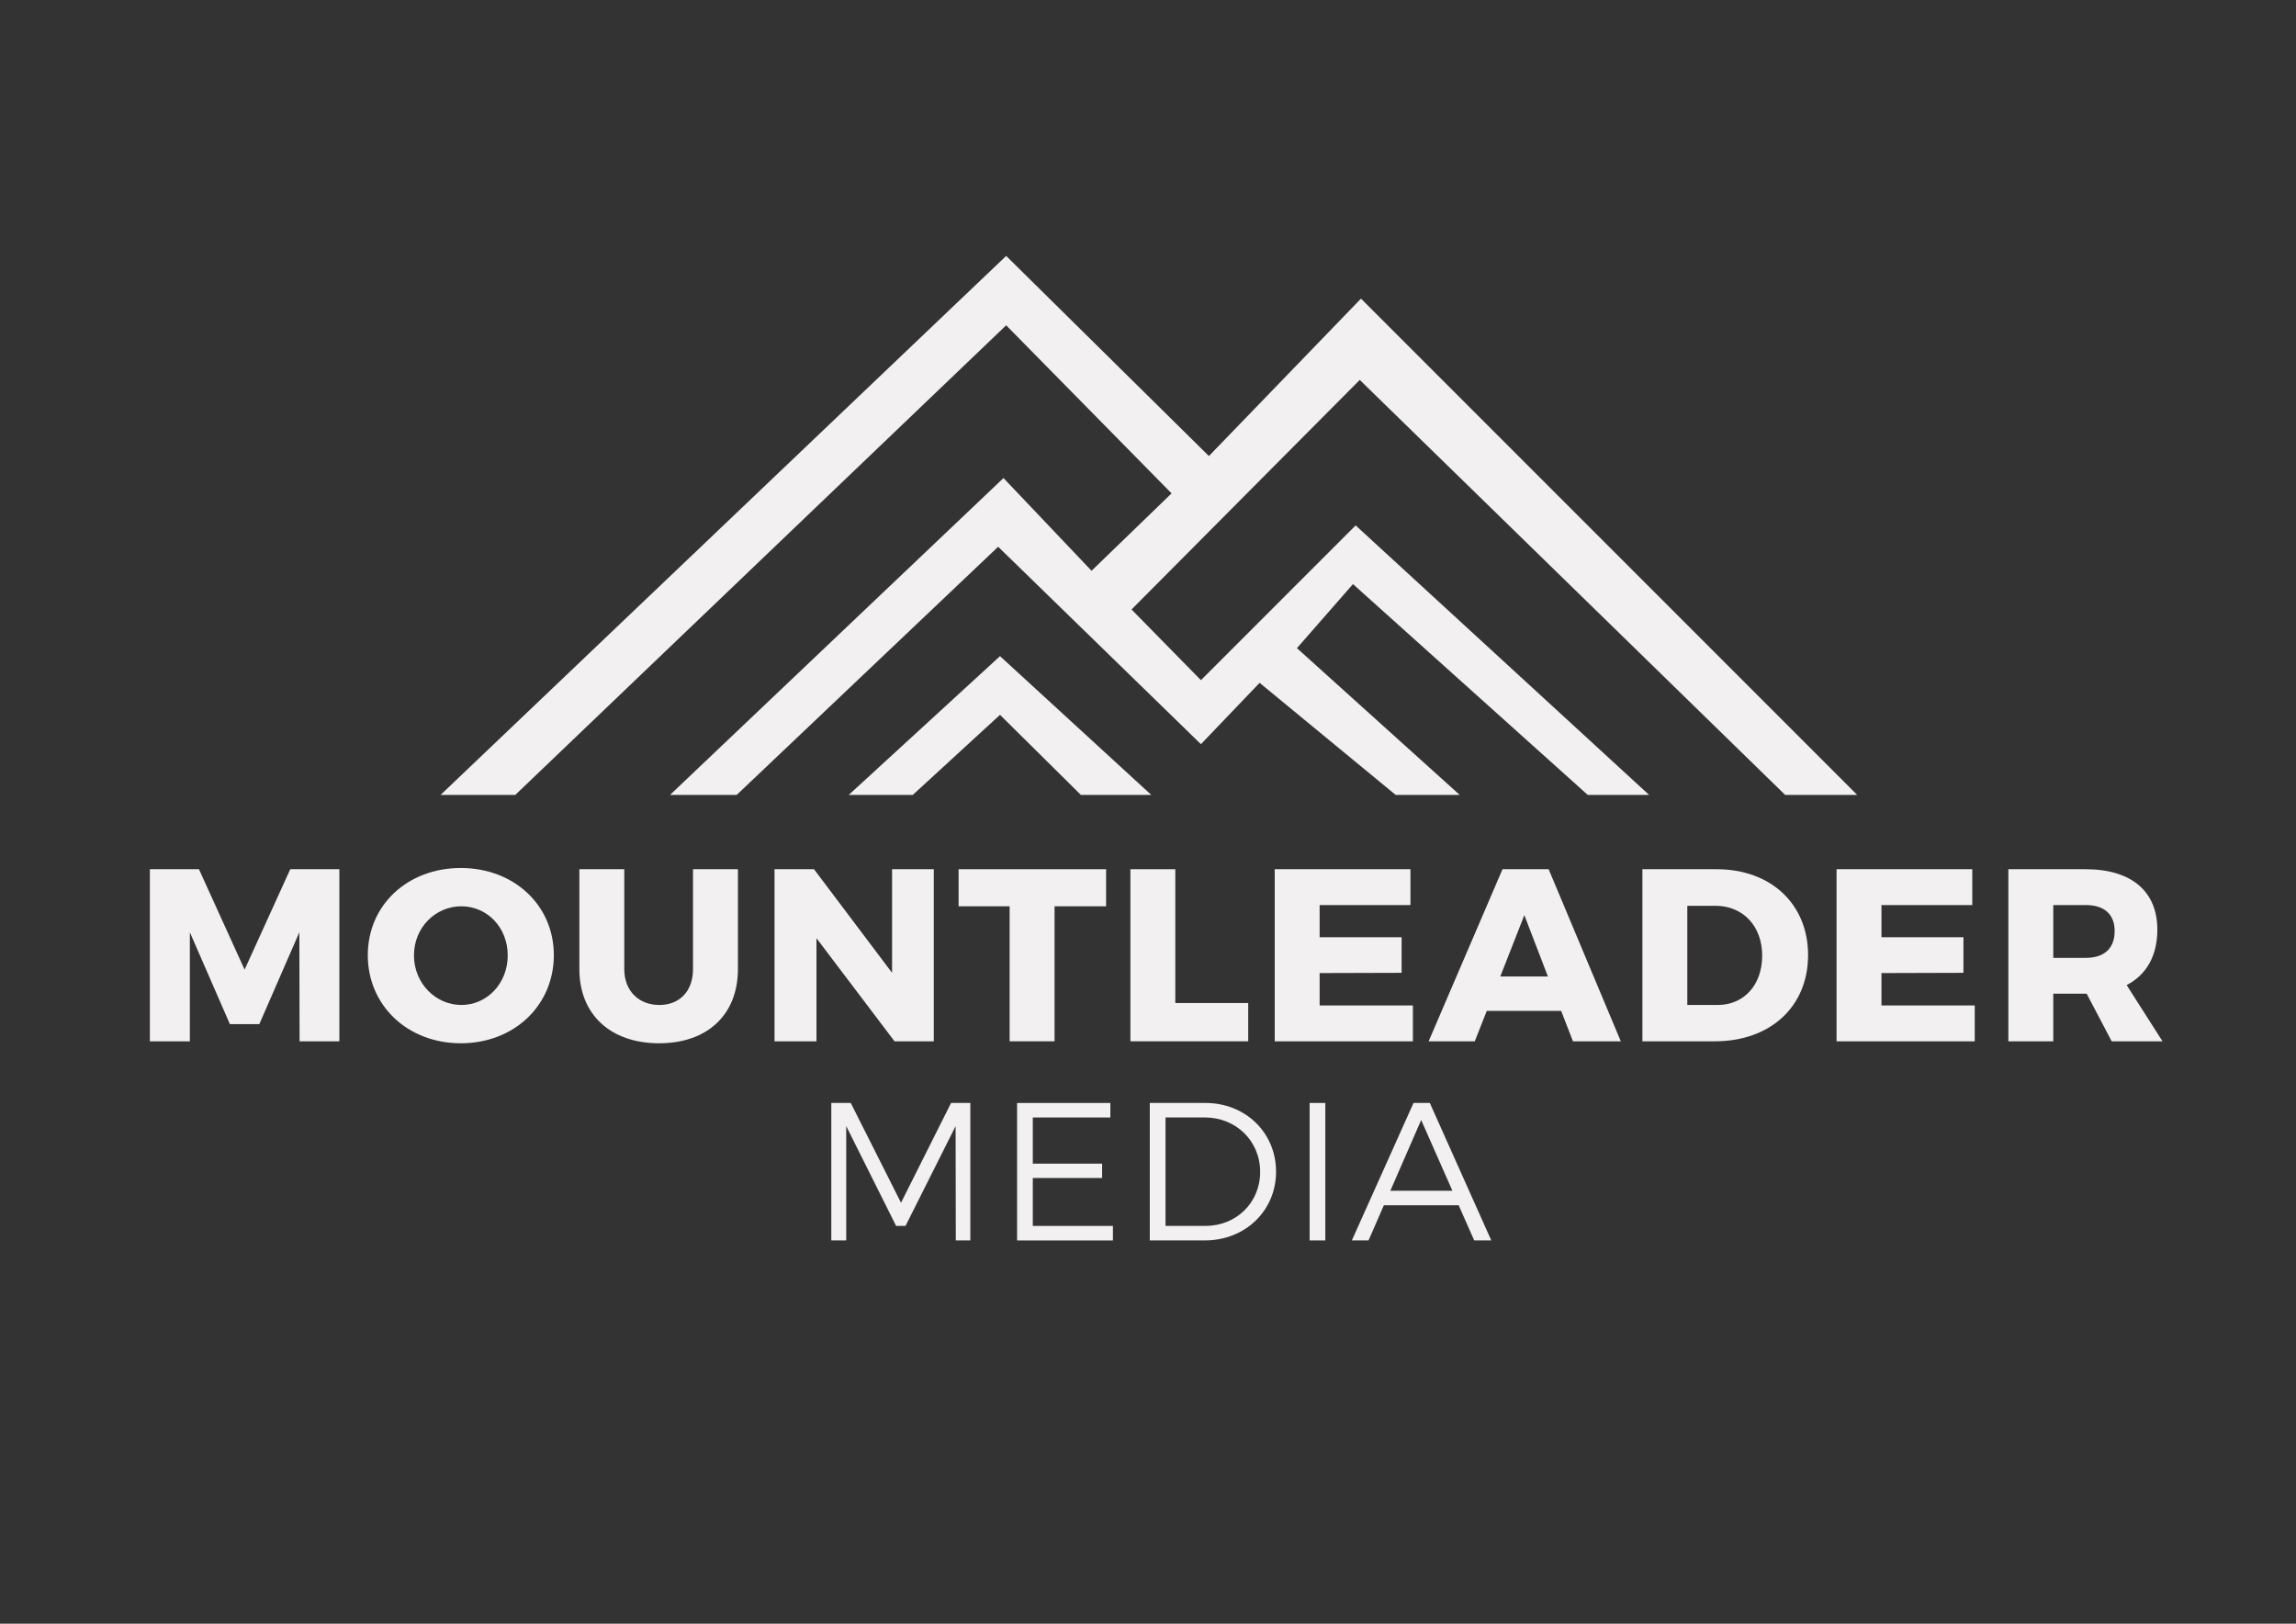 <?xml version="1.0" encoding="utf-8"?>
<!-- Generator: Adobe Illustrator 25.4.1, SVG Export Plug-In . SVG Version: 6.00 Build 0)  -->
<svg version="1.1" id="Layer_1" xmlns="http://www.w3.org/2000/svg" xmlns:xlink="http://www.w3.org/1999/xlink" x="0px" y="0px"
	 viewBox="0 0 841.89 595.28" style="enable-background:new 0 0 841.89 595.28;" xml:space="preserve">
<rect x="0" y="0" width="841.89" height="595.28" fill="#333333" stroke="none"/>
<style type="text/css">
	.st0{fill:#F2F0F0;}
</style>
<g>
	<polygon class="st0" points="161.56,291.42 368.94,93.82 443.28,167.19 499.04,109.48 680.98,291.42 654.57,291.42 498.59,139.29 
		414.91,223.44 440.35,249.36 497.08,192.62 604.68,291.42 582.18,291.42 496.1,214.14 475.56,237.62 535.23,291.42 511.75,291.42 
		461.87,250.34 440.35,272.83 366,200.45 270.14,291.42 245.69,291.42 367.96,175.26 400.24,209.25 429.59,180.88 368.94,119.26 
		188.95,291.42 	"/>
	<polygon class="st0" points="311.22,291.42 334.7,291.42 366.68,262.07 396.33,291.42 422.14,291.42 366.68,240.55 	"/>
</g>
<g>
	<path class="st0" d="M72.95,318.67l16.74,36.81l16.74-36.81h18v63.09h-14.58l-0.09-39.96l-14.67,33.66h-10.8L69.62,341.8v39.96
		H54.95v-63.09H72.95z"/>
	<path class="st0" d="M203.08,350.17c0,18.45-14.58,32.31-34.11,32.31c-19.53,0-34.11-13.86-34.11-32.31
		c0-18.36,14.58-31.95,34.11-31.95C188.5,318.23,203.08,331.9,203.08,350.17z M151.79,350.26c0,10.26,8.01,18.18,17.37,18.18
		c9.45,0,17.01-7.92,17.01-18.18s-7.56-18-17.01-18S151.79,340,151.79,350.26z"/>
	<path class="st0" d="M241.78,368.44c7.29,0,12.33-4.95,12.33-13.14v-36.63h16.47v36.63c0,16.65-11.16,27.18-28.89,27.18
		c-17.82,0-29.25-10.53-29.25-27.18v-36.63h16.47v36.63C228.92,363.4,234.31,368.44,241.78,368.44z"/>
	<path class="st0" d="M298.48,318.67l28.62,37.98v-37.98h15.3v63.09H328l-28.62-37.8v37.8H284v-63.09H298.48z"/>
	<path class="st0" d="M405.58,318.67v13.59h-18.9v49.5h-16.47v-49.5H351.5v-13.59H405.58z"/>
	<path class="st0" d="M430.96,318.67v49.05h26.73v14.04h-43.2v-63.09H430.96z"/>
	<path class="st0" d="M517.18,318.67v13.14h-33.3v11.79h30.06v13.05l-30.06,0.09v11.88h34.2v13.14h-50.67v-63.09H517.18z"/>
	<path class="st0" d="M572.44,370.6h-27.27l-4.41,11.16h-16.92l27.09-63.09h16.92l26.46,63.09h-17.55L572.44,370.6z M567.58,358
		l-8.64-22.5l-8.82,22.5H567.58z"/>
	<path class="st0" d="M662.98,350.17c0,18.81-13.77,31.59-34.2,31.59h-26.55v-63.09h27.18
		C649.39,318.67,662.98,331.46,662.98,350.17z M646.15,350.35c0-10.89-7.11-18.27-17.1-18.27H618.7v36.36h11.16
		C639.4,368.44,646.15,361.15,646.15,350.35z"/>
	<path class="st0" d="M723.19,318.67v13.14h-33.3v11.79h30.06v13.05l-30.06,0.09v11.88h34.2v13.14h-50.67v-63.09H723.19z"/>
	<path class="st0" d="M774.31,381.76l-9.18-17.46h-0.36h-11.88v17.46h-16.47v-63.09h28.35c16.74,0,26.28,8.1,26.28,22.14
		c0,9.54-3.96,16.56-11.25,20.34l13.14,20.61H774.31z M752.89,351.16h11.97c6.66,0,10.53-3.42,10.53-9.81
		c0-6.21-3.87-9.54-10.53-9.54h-11.97V351.16z"/>
	<path class="st0" d="M311.95,404.36l18.43,36.58l18.36-36.58h7.06v50.4h-5.33l-0.07-41.91l-18.36,36.58h-3.46l-18.29-36.58v41.91
		h-5.47v-50.4H311.95z"/>
	<path class="st0" d="M407.14,404.36v5.33h-28.44v16.92h25.42v5.26h-25.42v17.57h29.38v5.33h-35.14v-50.4H407.14z"/>
	<path class="st0" d="M467.9,429.56c0,14.33-11.31,25.2-26.14,25.2H421.6v-50.4h20.38C456.67,404.36,467.9,415.23,467.9,429.56z
		 M462.07,429.63c0-11.38-8.93-19.95-20.23-19.95h-14.47v39.75h14.69C453.29,449.43,462.07,440.94,462.07,429.63z"/>
	<path class="st0" d="M485.97,404.36v50.4h-5.76v-50.4H485.97z"/>
	<path class="st0" d="M534.86,441.87h-27.43l-5.62,12.89h-6.12l22.61-50.4h5.98l22.54,50.4h-6.26L534.86,441.87z M532.56,436.54
		l-11.45-25.92l-11.3,25.92H532.56z"/>
</g>
</svg>
